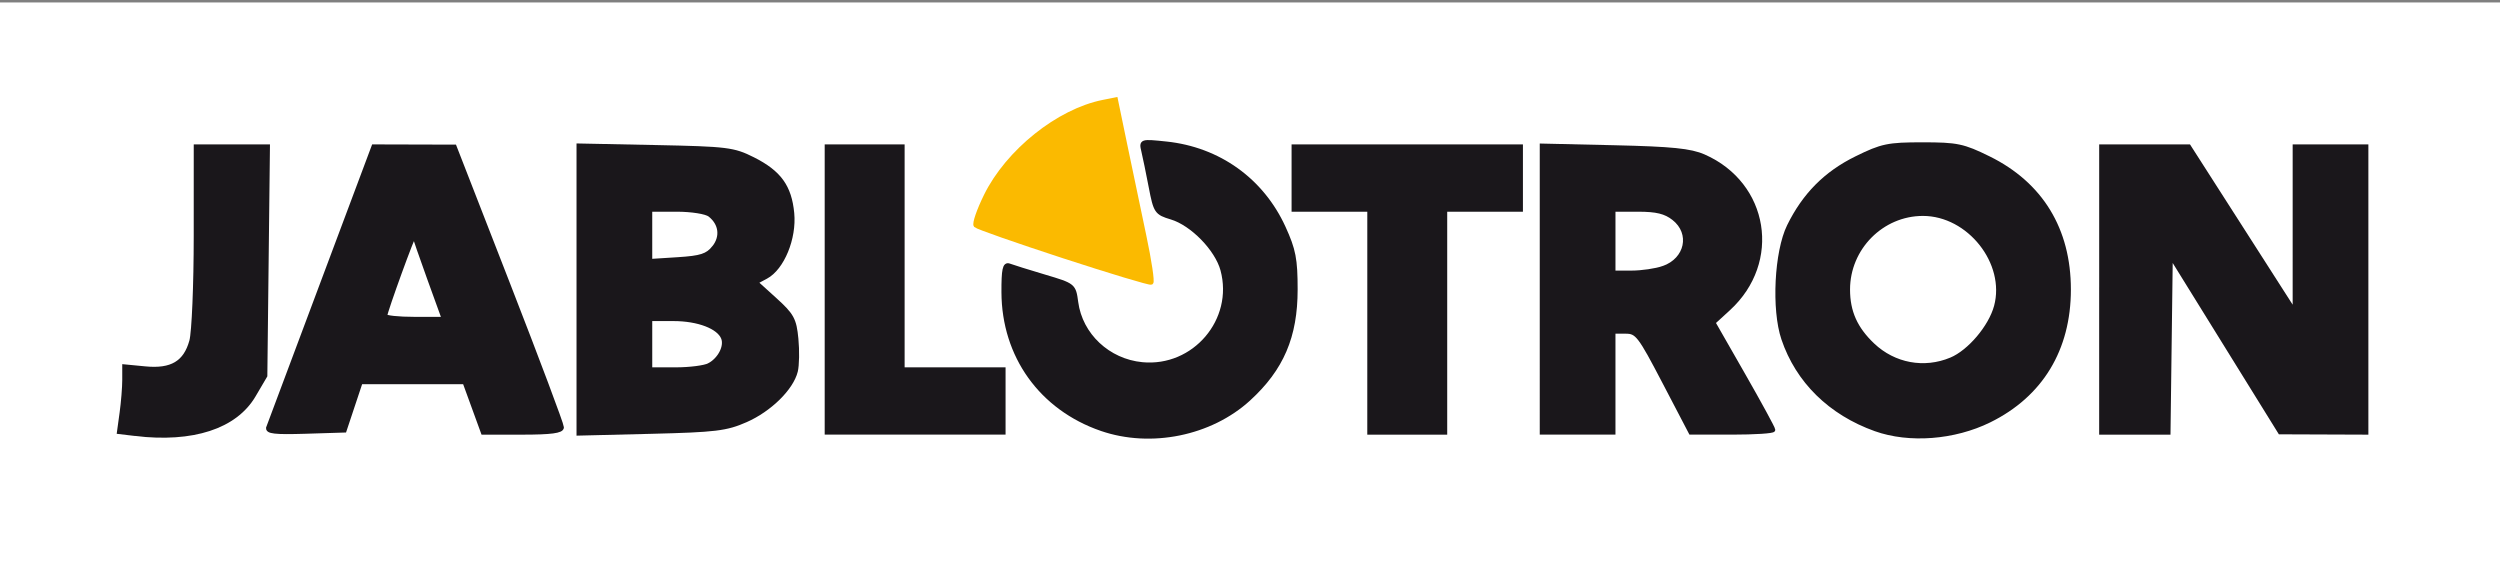 <?xml version="1.0" encoding="UTF-8" standalone="no"?>
<!-- Created with Inkscape (http://www.inkscape.org/) -->

<svg
   width="306mm"
   height="71mm"
   viewBox="0 0 306 71"
   version="1.1"
   id="svg5"
   xml:space="preserve"
   inkscape:version="1.2.1 (9c6d41e410, 2022-07-14)"
   sodipodi:docname="Jablotron bg uzsi.svg"
   xmlns:inkscape="http://www.inkscape.org/namespaces/inkscape"
   xmlns:sodipodi="http://sodipodi.sourceforge.net/DTD/sodipodi-0.dtd"
   xmlns="http://www.w3.org/2000/svg"
   xmlns:svg="http://www.w3.org/2000/svg"><rect x="0" y="0" width="306" height="71" fill="#808080" stroke="none"/><sodipodi:namedview
     id="namedview7"
     pagecolor="#ffffff"
     bordercolor="#000000"
     borderopacity="0.25"
     inkscape:showpageshadow="2"
     inkscape:pageopacity="0.0"
     inkscape:pagecheckerboard="0"
     inkscape:deskcolor="#d1d1d1"
     inkscape:document-units="mm"
     showgrid="true"
     inkscape:lockguides="true"
     inkscape:zoom="0.87885424"
     inkscape:cx="632.64188"
     inkscape:cy="175.79707"
     inkscape:window-width="1920"
     inkscape:window-height="991"
     inkscape:window-x="-9"
     inkscape:window-y="-9"
     inkscape:window-maximized="1"
     inkscape:current-layer="layer1"
     showguides="false"><inkscape:grid
       type="xygrid"
       id="grid11487"
       originx="0"
       originy="0" /></sodipodi:namedview><defs
     id="defs2" /><g
     inkscape:label="Vrstva 1"
     inkscape:groupmode="layer"
     id="layer1"><rect
       style="fill:#ffffff;fill-opacity:1;fill-rule:evenodd;stroke-width:0.214"
       id="rect3651"
       width="306.173"
       height="70.748"
       x="0"
       y="0.301" /><path
       style="fill:#fbba00;fill-opacity:1;stroke:#fbba00;stroke-width:0.515;stroke-opacity:1"
       d="m 130.187,31.367 c -5.719,-1.867 -10.561,-3.563 -10.759,-3.77 -0.198,-0.207 0.365,-1.849 1.252,-3.65 2.668,-5.419 8.853,-10.367 14.326,-11.462 l 1.564,-0.313 1.156,5.583 c 0.636,3.071 1.684,8.078 2.33,11.127 0.646,3.049 1.03,5.619 0.853,5.711 -0.177,0.092 -5.002,-1.36 -10.721,-3.227 z"
       id="path670" /><path
       style="fill:#1a171b;fill-opacity:1;stroke:#1a171b;stroke-width:0.515;stroke-opacity:1"
       d="M 257.198,35.438 V 17.933 h 5.359 5.359 l 6.482,10.119 6.482,10.119 V 28.052 17.933 h 4.376 4.376 v 17.505 17.505 l -5.277,-0.02 -5.277,-0.02 -6.693,-10.8 -6.693,-10.8 -0.139,10.82 -0.139,10.82 h -4.109 -4.109 V 35.438 Z"
       id="path668" /><path
       style="fill:#1a171b;fill-opacity:1;stroke:#1a171b;stroke-width:0.515;stroke-opacity:1"
       d="M 188.723,35.387 V 17.831 l 8.881,0.203 c 7.019,0.161 9.313,0.393 10.94,1.108 7.72,3.391 9.268,12.92 3.027,18.636 l -1.86,1.703 3.664,6.405 c 2.015,3.523 3.664,6.552 3.664,6.73 0,0.179 -2.271,0.325 -5.048,0.325 h -5.048 l -3.227,-6.178 c -3.005,-5.753 -3.331,-6.178 -4.734,-6.178 h -1.507 v 6.178 6.178 h -4.376 -4.376 z m 14.865,-2.577 c 2.913,-1.015 3.598,-4.266 1.284,-6.087 -1.022,-0.804 -2.101,-1.067 -4.376,-1.067 h -3.02 v 3.861 3.861 h 2.24 c 1.232,0 2.974,-0.256 3.872,-0.569 z"
       id="path666" /><path
       style="fill:#1a171b;fill-opacity:1;stroke:#1a171b;stroke-width:0.515;stroke-opacity:1"
       d="M 167.615,39.299 V 25.656 h -4.634 -4.634 v -3.861 -3.861 h 13.901 13.901 v 3.861 3.861 h -4.634 -4.634 v 13.643 13.643 h -4.634 -4.634 z"
       id="path664" /><path
       style="fill:#1a171b;fill-opacity:1;stroke:#1a171b;stroke-width:0.515;stroke-opacity:1"
       d="M 101.2,35.438 V 17.933 h 4.634 4.634 v 13.643 13.643 h 6.178 6.178 v 3.861 3.861 H 112.012 101.2 Z"
       id="path662" /><path
       style="fill:#1a171b;fill-opacity:1;stroke:#1a171b;stroke-width:0.515;stroke-opacity:1"
       d="M 70.824,35.44 V 17.82 l 9.396,0.191 c 8.783,0.179 9.562,0.275 11.943,1.472 3.222,1.621 4.482,3.358 4.795,6.615 0.294,3.064 -1.207,6.716 -3.199,7.782 l -1.253,0.671 2.352,2.13 c 2.091,1.893 2.381,2.425 2.608,4.792 0.141,1.464 0.108,3.25 -0.072,3.968 -0.526,2.097 -3.182,4.705 -6.101,5.991 -2.402,1.058 -3.707,1.217 -11.588,1.411 l -8.881,0.218 z m 15.982,9.253 c 1.293,-0.692 2.114,-2.279 1.716,-3.316 -0.524,-1.365 -3.053,-2.335 -6.088,-2.335 h -2.857 v 3.089 3.089 h 3.123 c 1.718,0 3.566,-0.237 4.107,-0.527 z m 0.574,-14.376 c 1.069,-1.32 0.871,-2.949 -0.489,-4.018 -0.458,-0.36 -2.248,-0.644 -4.067,-0.644 h -3.248 v 3.149 3.149 l 3.415,-0.217 c 2.804,-0.179 3.589,-0.432 4.388,-1.419 z"
       id="path660" /><path
       style="fill:#1a171b;fill-opacity:1;stroke:#1a171b;stroke-width:0.515;stroke-opacity:1"
       d="m 32.846,52.319 c 0.135,-0.365 3.089,-8.251 6.564,-17.525 l 6.318,-16.861 4.954,0.014 4.954,0.014 6.564,16.854 c 3.61,9.27 6.564,17.141 6.564,17.492 0,0.461 -1.332,0.638 -4.822,0.638 h -4.822 l -1.126,-3.089 -1.126,-3.089 h -6.365 -6.365 l -0.986,2.96 -0.986,2.96 -4.783,0.149 c -3.735,0.116 -4.73,0.004 -4.537,-0.515 z m 19.692,-18.23 c -0.986,-2.724 -1.804,-5.099 -1.818,-5.277 -0.033,-0.419 -3.577,9.332 -3.578,9.843 -2.5e-4,0.212 1.617,0.386 3.594,0.386 h 3.595 z"
       id="path658" /><path
       style="fill:#1a171b;fill-opacity:1;stroke:#1a171b;stroke-width:0.515;stroke-opacity:1"
       d="m 229.558,52.532 c -5.533,-1.976 -9.518,-5.892 -11.268,-11.071 -1.211,-3.583 -0.859,-10.641 0.686,-13.784 1.881,-3.825 4.497,-6.462 8.243,-8.306 3.124,-1.538 3.874,-1.695 8.098,-1.695 4.222,0 4.975,0.157 8.093,1.692 6.409,3.155 9.809,8.725 9.809,16.07 0,7.305 -3.405,12.917 -9.724,16.028 -4.306,2.12 -9.807,2.541 -13.936,1.066 z m 9.259,-8.523 c 2.25,-0.94 4.83,-3.987 5.508,-6.505 1.436,-5.332 -3.308,-11.333 -8.958,-11.333 -5.033,0 -9.179,4.185 -9.179,9.267 0,2.728 0.92,4.788 3.033,6.792 2.605,2.471 6.301,3.156 9.595,1.779 z"
       id="path656" /><path
       style="fill:#1a171b;fill-opacity:1;stroke:#1a171b;stroke-width:0.515;stroke-opacity:1"
       d="m 134.819,52.499 c -7.378,-2.549 -11.957,-8.941 -11.984,-16.73 -0.01,-2.784 0.137,-3.473 0.694,-3.259 0.389,0.149 2.327,0.754 4.309,1.344 3.593,1.07 3.603,1.078 3.881,3.15 0.539,4.016 3.914,7.183 8.082,7.584 6.384,0.613 11.499,-5.391 9.84,-11.552 -0.687,-2.552 -3.718,-5.66 -6.263,-6.423 -1.828,-0.548 -1.939,-0.711 -2.518,-3.725 -0.333,-1.734 -0.739,-3.71 -0.903,-4.392 -0.294,-1.23 -0.273,-1.237 2.788,-0.917 6.406,0.67 11.705,4.46 14.362,10.274 1.246,2.726 1.467,3.869 1.467,7.586 0,5.753 -1.688,9.692 -5.74,13.395 -4.665,4.264 -11.977,5.751 -18.014,3.665 z"
       id="path654" /><path
       style="fill:#1a171b;fill-opacity:1;stroke:#1a171b;stroke-width:0.515;stroke-opacity:1"
       d="m 16.571,53.109 -1.996,-0.237 0.323,-2.354 c 0.177,-1.295 0.323,-3.098 0.323,-4.008 v -1.655 l 2.566,0.247 c 3.226,0.31 4.903,-0.687 5.643,-3.353 0.296,-1.065 0.539,-6.859 0.54,-12.876 l 0.002,-10.94 h 4.406 4.406 l -0.159,14.03 -0.159,14.03 -1.409,2.396 c -2.267,3.856 -7.473,5.553 -14.488,4.721 z"
       id="path652" /></g></svg>
